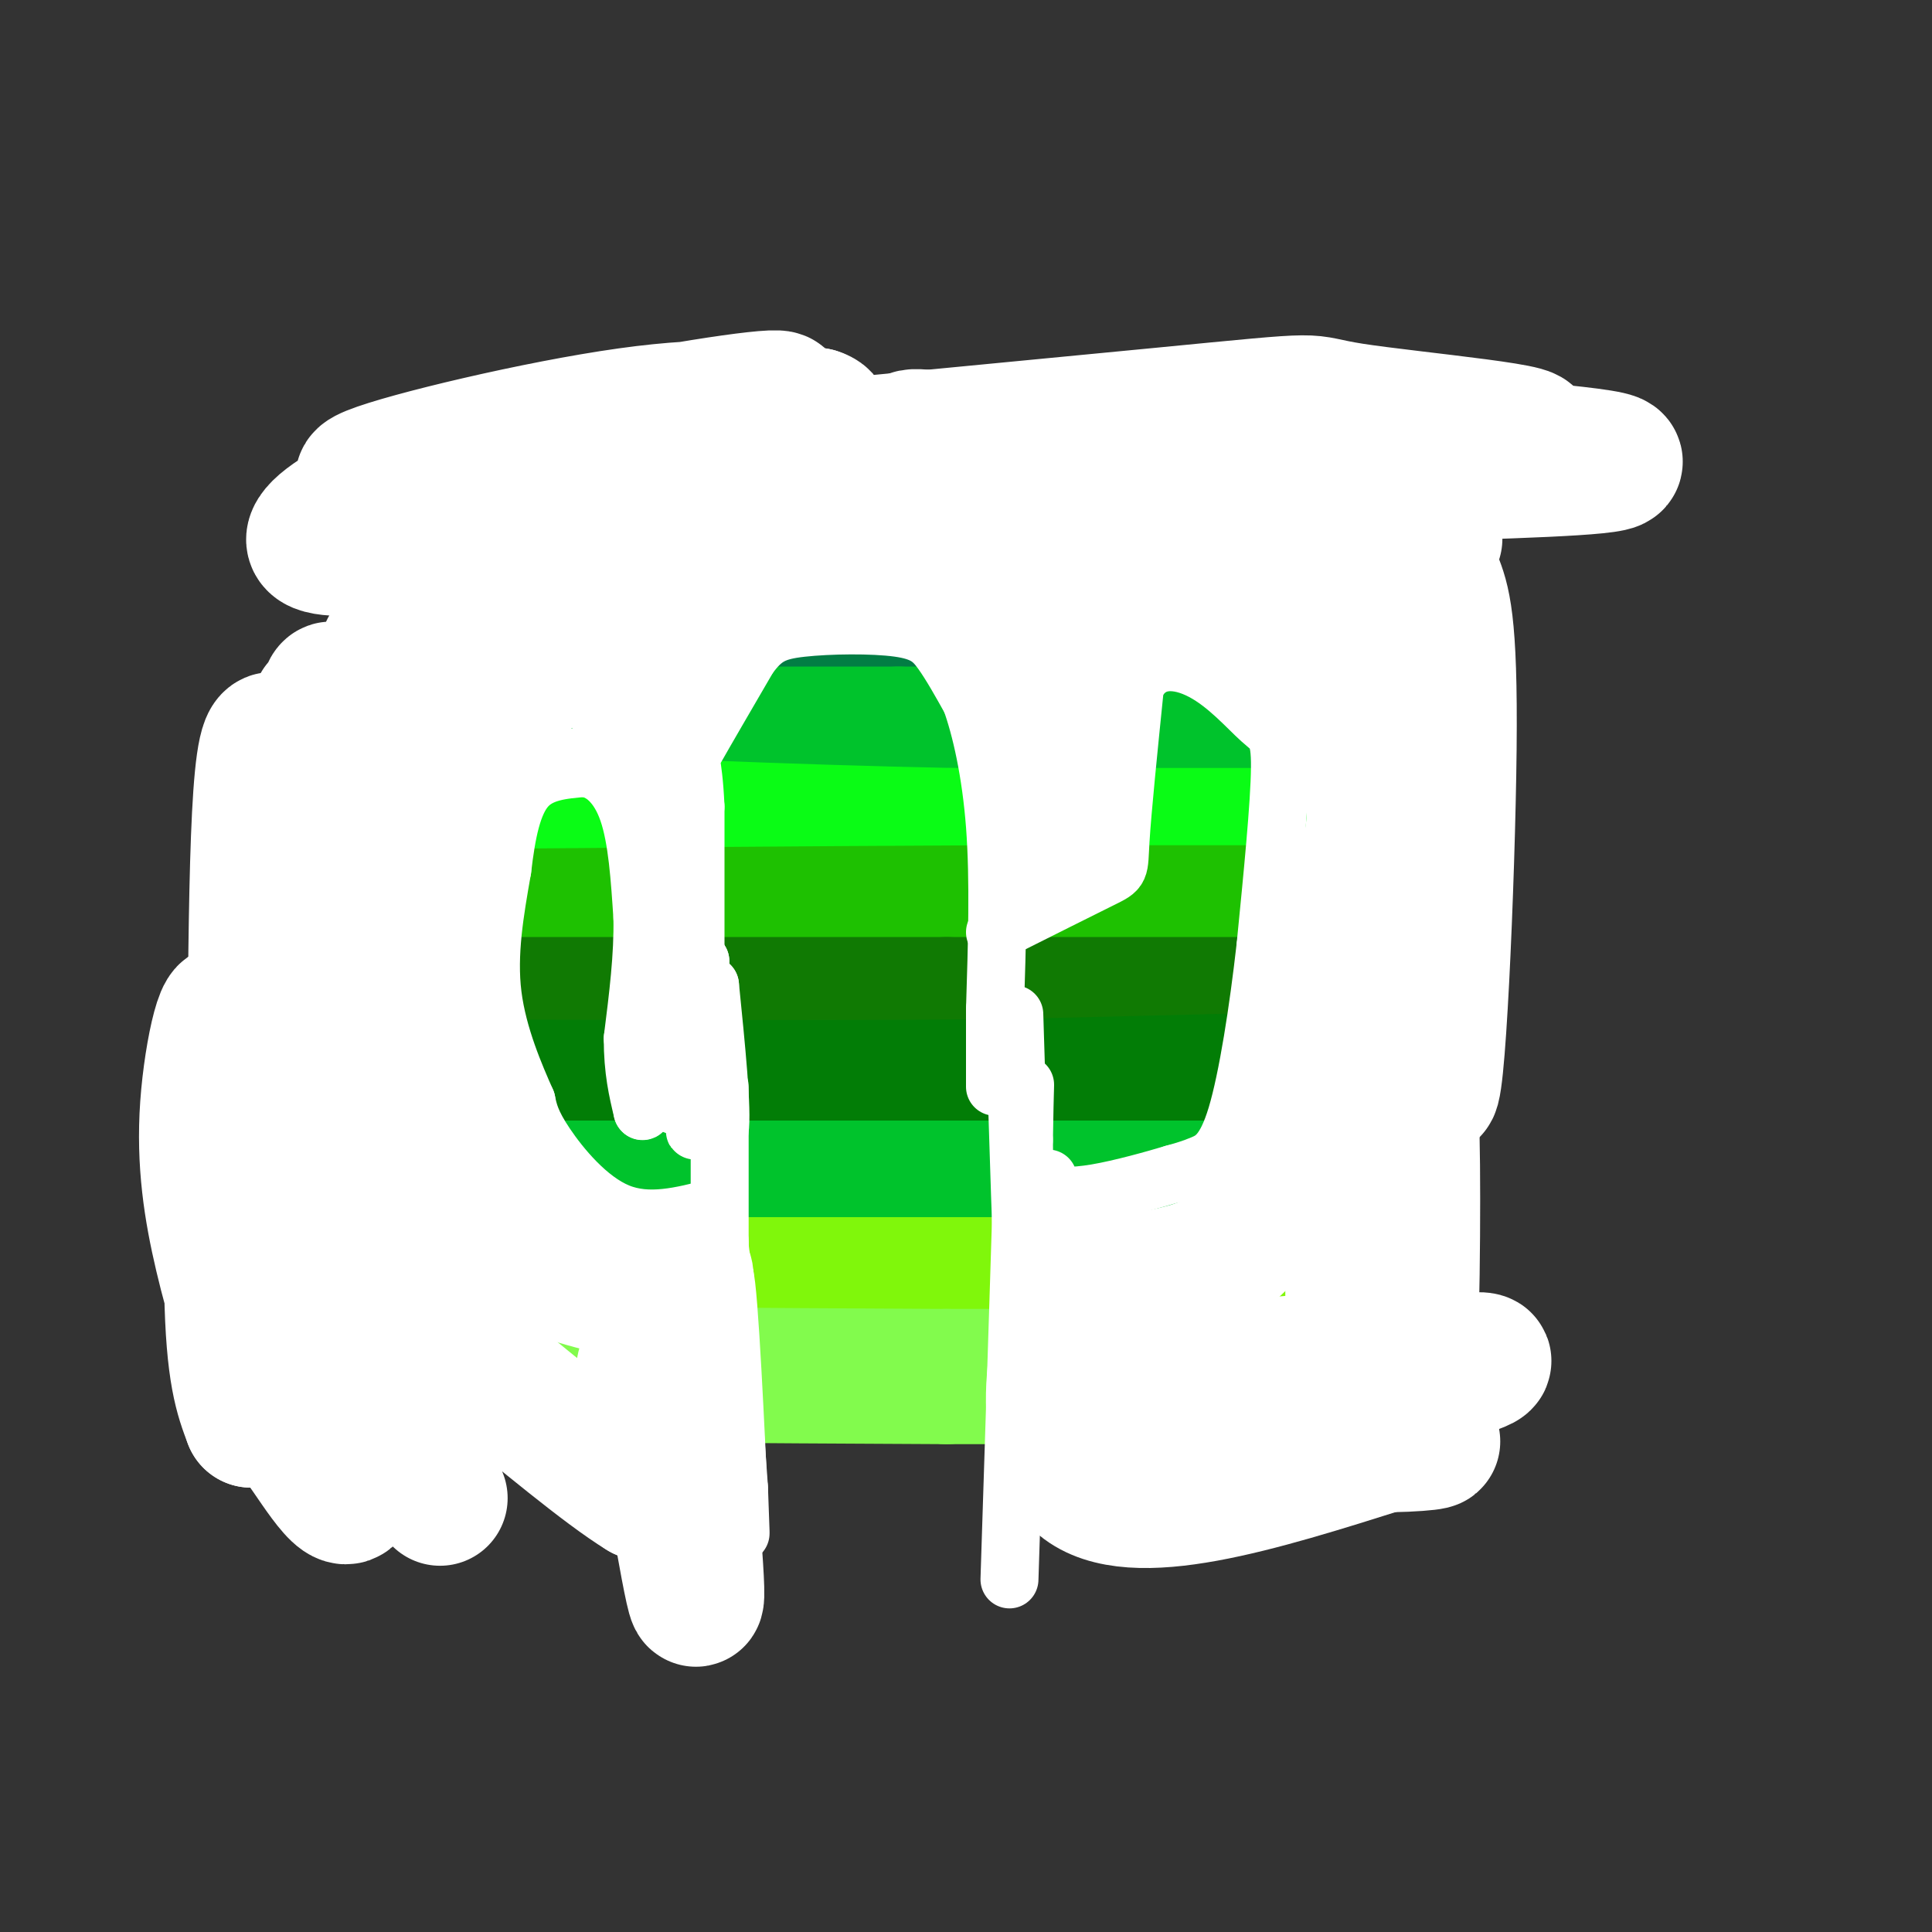 <svg viewBox='0 0 400 400' version='1.1' xmlns='http://www.w3.org/2000/svg' xmlns:xlink='http://www.w3.org/1999/xlink'><rect x="0" y="0" width="400" height="400" fill="#333333" stroke="none"/><g fill='none' stroke='#027D19' stroke-width='28' stroke-linecap='round' stroke-linejoin='round'><path d='M291,102c0.000,0.000 -102.000,0.000 -102,0'/><path d='M189,102c-30.333,0.000 -55.167,0.000 -80,0'/></g>
<g fill='none' stroke='#017E2E' stroke-width='28' stroke-linecap='round' stroke-linejoin='round'><path d='M288,121c0.000,0.000 -81.000,1.000 -81,1'/><path d='M207,122c-32.167,0.167 -72.083,0.083 -112,0'/></g>
<g fill='none' stroke='#027D44' stroke-width='28' stroke-linecap='round' stroke-linejoin='round'><path d='M291,136c0.000,0.000 -106.000,0.000 -106,0'/><path d='M185,136c-32.500,-0.167 -60.750,-0.583 -89,-1'/></g>
<g fill='none' stroke='#00C32C' stroke-width='28' stroke-linecap='round' stroke-linejoin='round'><path d='M288,152c0.000,0.000 -102.000,0.000 -102,0'/><path d='M186,152c-32.500,0.000 -62.750,0.000 -93,0'/></g>
<g fill='none' stroke='#0AFC15' stroke-width='28' stroke-linecap='round' stroke-linejoin='round'><path d='M290,173c0.000,0.000 -93.000,0.000 -93,0'/><path d='M197,173c-33.500,-0.667 -70.750,-2.333 -108,-4'/></g>
<g fill='none' stroke='#1EC101' stroke-width='28' stroke-linecap='round' stroke-linejoin='round'><path d='M292,189c0.000,0.000 -87.000,0.000 -87,0'/><path d='M205,189c-37.000,0.167 -86.000,0.583 -135,1'/></g>
<g fill='none' stroke='#107A03' stroke-width='28' stroke-linecap='round' stroke-linejoin='round'><path d='M293,208c0.000,0.000 -97.000,0.000 -97,0'/><path d='M196,208c-35.500,0.000 -75.750,0.000 -116,0'/></g>
<g fill='none' stroke='#027D06' stroke-width='28' stroke-linecap='round' stroke-linejoin='round'><path d='M291,223c0.000,0.000 -83.000,2.000 -83,2'/><path d='M208,225c-35.500,0.333 -82.750,0.167 -130,0'/></g>
<g fill='none' stroke='#00C32C' stroke-width='28' stroke-linecap='round' stroke-linejoin='round'><path d='M289,246c0.000,0.000 -97.000,0.000 -97,0'/><path d='M192,246c-31.833,0.000 -62.917,0.000 -94,0'/><path d='M98,246c0.000,0.000 -33.000,0.000 -33,0'/></g>
<g fill='none' stroke='#80F70B' stroke-width='28' stroke-linecap='round' stroke-linejoin='round'><path d='M288,266c0.000,0.000 -97.000,0.000 -97,0'/><path d='M191,266c-36.500,0.000 -79.250,0.000 -122,0'/></g>
<g fill='none' stroke='#82FB4D' stroke-width='28' stroke-linecap='round' stroke-linejoin='round'><path d='M293,285c0.000,0.000 -97.000,0.000 -97,0'/><path d='M196,285c-38.667,-0.167 -86.833,-0.583 -135,-1'/></g>
<g fill='none' stroke='#FFFFFF' stroke-width='12' stroke-linecap='round' stroke-linejoin='round'><path d='M148,310c-0.500,-11.000 -1.000,-22.000 -1,-21c0.000,1.000 0.500,14.000 1,27'/><path d='M148,316c0.500,-4.167 1.250,-28.083 2,-52'/><path d='M150,264c0.978,2.489 2.422,34.711 3,47c0.578,12.289 0.289,4.644 0,-3'/><path d='M153,308c-0.889,-12.778 -3.111,-43.222 -4,-50c-0.889,-6.778 -0.444,10.111 0,27'/><path d='M149,285c0.000,10.244 0.000,22.356 0,18c0.000,-4.356 0.000,-25.178 0,-46'/><path d='M149,257c0.000,-13.000 0.000,-22.500 0,-32'/><path d='M148,250c-6.867,1.778 -13.733,3.556 -20,1c-6.267,-2.556 -11.933,-9.444 -15,-14c-3.067,-4.556 -3.533,-6.778 -4,-9'/><path d='M109,228c-2.267,-5.133 -5.933,-13.467 -7,-22c-1.067,-8.533 0.467,-17.267 2,-26'/><path d='M104,180c0.889,-7.644 2.111,-13.756 5,-17c2.889,-3.244 7.444,-3.622 12,-4'/><path d='M121,159c3.733,0.400 7.067,3.400 9,9c1.933,5.600 2.467,13.800 3,22'/><path d='M133,190c0.167,7.833 -0.917,16.417 -2,25'/><path d='M131,215c0.000,6.667 1.000,10.833 2,15'/><path d='M133,230c0.333,0.667 0.167,-5.167 0,-11'/><path d='M133,219c-0.178,-0.600 -0.622,3.400 1,6c1.622,2.600 5.311,3.800 9,5'/><path d='M143,230c2.822,3.000 5.378,8.000 6,4c0.622,-4.000 -0.689,-17.000 -2,-30'/><path d='M147,204c-0.756,0.889 -1.644,18.111 -2,20c-0.356,1.889 -0.178,-11.556 0,-25'/><path d='M145,199c-0.222,3.489 -0.778,24.711 -1,32c-0.222,7.289 -0.111,0.644 0,-6'/><path d='M144,225c0.000,-10.667 0.000,-34.333 0,-58'/><path d='M144,167c-0.489,-10.844 -1.711,-8.956 0,-12c1.711,-3.044 6.356,-11.022 11,-19'/><path d='M155,136c3.105,-4.250 5.368,-5.376 11,-6c5.632,-0.624 14.632,-0.745 20,0c5.368,0.745 7.105,2.356 9,5c1.895,2.644 3.947,6.322 6,10'/><path d='M201,145c2.044,5.644 4.156,14.756 5,26c0.844,11.244 0.422,24.622 0,38'/><path d='M206,209c0.000,9.000 0.000,12.500 0,16'/><path d='M206,193c8.911,-4.467 17.822,-8.933 22,-11c4.178,-2.067 3.622,-1.733 4,-8c0.378,-6.267 1.689,-19.133 3,-32'/><path d='M235,142c2.981,-6.195 8.933,-5.681 14,-3c5.067,2.681 9.249,7.530 12,10c2.751,2.470 4.072,2.563 4,10c-0.072,7.437 -1.536,22.219 -3,37'/><path d='M262,196c-1.476,13.071 -3.667,27.250 -6,35c-2.333,7.750 -4.810,9.071 -7,10c-2.190,0.929 -4.095,1.464 -6,2'/><path d='M243,243c-3.952,1.179 -10.833,3.125 -16,4c-5.167,0.875 -8.619,0.679 -10,0c-1.381,-0.679 -0.690,-1.839 0,-3'/><path d='M210,210c0.833,26.833 1.667,53.667 2,58c0.333,4.333 0.167,-13.833 0,-32'/><path d='M212,236c0.133,-9.822 0.467,-18.378 0,-3c-0.467,15.378 -1.733,54.689 -3,94'/></g>
<g fill='none' stroke='#FFFFFF' stroke-width='28' stroke-linecap='round' stroke-linejoin='round'><path d='M216,172c1.167,-23.750 2.333,-47.500 5,-57c2.667,-9.500 6.833,-4.750 11,0'/><path d='M232,115c2.553,1.276 3.437,4.466 1,8c-2.437,3.534 -8.195,7.413 -6,7c2.195,-0.413 12.341,-5.118 19,-7c6.659,-1.882 9.829,-0.941 13,0'/><path d='M259,123c5.940,0.512 14.292,1.792 19,6c4.708,4.208 5.774,11.345 3,13c-2.774,1.655 -9.387,-2.173 -16,-6'/><path d='M265,136c-4.143,-1.810 -6.500,-3.333 -6,-4c0.500,-0.667 3.857,-0.476 8,4c4.143,4.476 9.071,13.238 14,22'/><path d='M281,158c3.200,5.689 4.200,8.911 3,16c-1.200,7.089 -4.600,18.044 -8,29'/><path d='M276,203c-3.333,11.500 -7.667,25.750 -12,40'/><path d='M264,243c-3.600,9.778 -6.600,14.222 -11,17c-4.400,2.778 -10.200,3.889 -16,5'/><path d='M237,265c-4.833,0.500 -8.917,-0.750 -13,-2'/><path d='M224,263c-4.822,9.822 -10.378,35.378 0,44c10.378,8.622 36.689,0.311 63,-8'/><path d='M287,299c12.369,-1.239 11.792,-0.336 4,0c-7.792,0.336 -22.798,0.107 -33,-1c-10.202,-1.107 -15.601,-3.090 -18,-5c-2.399,-1.910 -1.800,-3.745 -3,-5c-1.200,-1.255 -4.200,-1.930 3,-3c7.200,-1.070 24.600,-2.535 42,-4'/><path d='M282,281c-4.037,1.651 -35.131,7.777 -33,8c2.131,0.223 37.485,-5.457 51,-7c13.515,-1.543 5.190,1.050 -2,3c-7.190,1.950 -13.243,3.256 -16,5c-2.757,1.744 -2.216,3.927 -2,-3c0.216,-6.927 0.108,-22.963 0,-39'/><path d='M280,248c1.250,-24.452 4.375,-66.083 5,-57c0.625,9.083 -1.250,68.881 0,75c1.250,6.119 5.625,-41.440 10,-89'/><path d='M295,177c1.273,-29.168 -0.546,-57.586 -1,-40c-0.454,17.586 0.456,81.178 2,88c1.544,6.822 3.724,-43.125 4,-70c0.276,-26.875 -1.350,-30.679 -3,-35c-1.650,-4.321 -3.325,-9.161 -5,-14'/><path d='M292,106c-1.786,1.243 -3.750,11.350 -3,23c0.750,11.650 4.215,24.843 5,22c0.785,-2.843 -1.109,-21.721 -4,-33c-2.891,-11.279 -6.778,-14.960 -12,-18c-5.222,-3.040 -11.778,-5.440 -13,-5c-1.222,0.440 2.889,3.720 7,7'/><path d='M272,102c11.448,4.474 36.568,12.157 19,9c-17.568,-3.157 -77.822,-17.156 -96,-20c-18.178,-2.844 5.721,5.465 29,10c23.279,4.535 45.937,5.296 49,4c3.063,-1.296 -13.468,-4.648 -30,-8'/><path d='M243,97c-29.110,-1.750 -86.886,-2.124 -80,-1c6.886,1.124 78.433,3.744 93,5c14.567,1.256 -27.847,1.146 -48,0c-20.153,-1.146 -18.044,-3.327 -16,-4c2.044,-0.673 4.022,0.164 6,1'/><path d='M198,98c13.726,1.207 45.040,3.726 38,3c-7.040,-0.726 -52.434,-4.695 -52,-5c0.434,-0.305 46.695,3.056 59,5c12.305,1.944 -9.348,2.472 -31,3'/><path d='M212,104c-17.181,0.651 -44.634,0.779 -59,2c-14.366,1.221 -15.644,3.533 13,5c28.644,1.467 87.212,2.087 93,3c5.788,0.913 -41.203,2.118 -63,2c-21.797,-0.118 -18.398,-1.559 -15,-3'/><path d='M181,113c-7.044,-0.467 -17.156,-0.133 -14,1c3.156,1.133 19.578,3.067 36,5'/><path d='M203,119c9.012,2.607 13.542,6.625 11,6c-2.542,-0.625 -12.155,-5.893 -22,-9c-9.845,-3.107 -19.923,-4.054 -30,-5'/><path d='M162,111c-9.664,-2.596 -18.824,-6.585 -24,-9c-5.176,-2.415 -6.368,-3.255 -13,0c-6.632,3.255 -18.706,10.604 -25,15c-6.294,4.396 -6.810,5.837 8,0c14.810,-5.837 44.946,-18.954 55,-24c10.054,-5.046 0.027,-2.023 -10,1'/><path d='M153,94c-13.145,4.423 -41.008,14.979 -51,21c-9.992,6.021 -2.113,7.506 3,10c5.113,2.494 7.461,5.998 11,8c3.539,2.002 8.270,2.501 13,3'/><path d='M129,136c2.833,4.000 3.417,12.500 4,21'/><path d='M133,157c0.131,-3.250 -1.542,-21.875 1,-31c2.542,-9.125 9.298,-8.750 9,-5c-0.298,3.750 -7.649,10.875 -15,18'/><path d='M128,139c-2.127,2.103 0.056,-1.638 0,-3c-0.056,-1.362 -2.352,-0.343 -6,0c-3.648,0.343 -8.648,0.009 -15,6c-6.352,5.991 -14.056,18.305 -14,16c0.056,-2.305 7.873,-19.230 9,-22c1.127,-2.770 -4.437,8.615 -10,20'/><path d='M92,156c-4.655,2.214 -11.292,-2.250 -11,18c0.292,20.250 7.512,65.214 10,75c2.488,9.786 0.244,-15.607 -2,-41'/><path d='M89,208c0.024,-18.845 1.083,-45.458 1,-46c-0.083,-0.542 -1.310,24.988 0,43c1.310,18.012 5.155,28.506 9,39'/><path d='M99,244c2.649,9.074 4.771,12.257 6,14c1.229,1.743 1.567,2.044 7,4c5.433,1.956 15.963,5.565 22,5c6.037,-0.565 7.582,-5.304 8,-3c0.418,2.304 -0.291,11.652 -1,21'/><path d='M141,285c1.036,16.679 4.125,47.875 3,46c-1.125,-1.875 -6.464,-36.821 -9,-46c-2.536,-9.179 -2.268,7.411 -2,24'/><path d='M133,309c-15.403,-9.387 -52.912,-44.855 -60,-43c-7.088,1.855 16.244,41.033 18,44c1.756,2.967 -18.066,-30.278 -28,-48c-9.934,-17.722 -9.981,-19.921 -10,-23c-0.019,-3.079 -0.009,-7.040 0,-11'/><path d='M53,228c4.656,14.655 16.296,56.791 19,73c2.704,16.209 -3.529,6.491 -8,0c-4.471,-6.491 -7.180,-9.755 -10,-16c-2.820,-6.245 -5.750,-15.472 -8,-25c-2.250,-9.528 -3.820,-19.358 -3,-31c0.820,-11.642 4.028,-25.096 5,-17c0.972,8.096 -0.294,37.742 0,55c0.294,17.258 2.147,22.129 4,27'/><path d='M52,294c0.724,-13.839 0.534,-61.936 1,-97c0.466,-35.064 1.587,-57.094 7,-35c5.413,22.094 15.118,88.313 17,95c1.882,6.687 -4.059,-46.156 -10,-99'/><path d='M67,158c-1.627,-17.100 -0.694,-10.350 0,-11c0.694,-0.650 1.150,-8.698 3,-1c1.850,7.698 5.095,31.143 6,50c0.905,18.857 -0.531,33.125 -2,26c-1.469,-7.125 -2.971,-35.642 -1,-55c1.971,-19.358 7.415,-29.558 11,-37c3.585,-7.442 5.310,-12.126 13,-17c7.690,-4.874 21.345,-9.937 35,-15'/><path d='M132,98c2.632,1.627 -8.289,13.195 -24,23c-15.711,9.805 -36.213,17.845 -24,11c12.213,-6.845 57.139,-28.577 69,-34c11.861,-5.423 -9.345,5.463 -28,12c-18.655,6.537 -34.759,8.725 -29,5c5.759,-3.725 33.379,-13.362 61,-23'/><path d='M157,92c2.765,-0.793 -20.821,8.725 -38,14c-17.179,5.275 -27.951,6.308 -37,7c-9.049,0.692 -16.373,1.042 -17,-1c-0.627,-2.042 5.445,-6.476 16,-11c10.555,-4.524 25.595,-9.137 44,-13c18.405,-3.863 40.175,-6.974 36,-5c-4.175,1.974 -34.294,9.034 -56,13c-21.706,3.966 -34.998,4.837 -28,2c6.998,-2.837 34.285,-9.382 53,-12c18.715,-2.618 28.857,-1.309 39,0'/><path d='M169,86c4.945,1.519 -2.193,5.315 -27,9c-24.807,3.685 -67.282,7.257 -46,5c21.282,-2.257 106.321,-10.345 144,-14c37.679,-3.655 27.996,-2.877 40,-1c12.004,1.877 45.693,4.851 34,6c-11.693,1.149 -68.770,0.471 -84,0c-15.230,-0.471 11.385,-0.736 38,-1'/><path d='M268,90c21.956,0.822 57.844,3.378 65,5c7.156,1.622 -14.422,2.311 -36,3'/></g>
<g fill='none' stroke='#FFFFFF' stroke-width='12' stroke-linecap='round' stroke-linejoin='round'><path d='M294,290c0.946,0.612 1.892,1.225 3,2c1.108,0.775 2.380,1.713 3,-14c0.620,-15.713 0.590,-48.077 0,-47c-0.590,1.077 -1.740,35.593 -3,46c-1.260,10.407 -2.630,-3.297 -4,-17'/><path d='M204,139c-2.798,-6.262 -5.595,-12.524 -6,-15c-0.405,-2.476 1.583,-1.167 -7,-2c-8.583,-0.833 -27.738,-3.810 -38,-4c-10.262,-0.190 -11.631,2.405 -13,5'/><path d='M140,123c-5.258,1.804 -11.904,3.813 -4,2c7.904,-1.813 30.359,-7.450 27,-6c-3.359,1.450 -32.531,9.986 -42,13c-9.469,3.014 0.766,0.507 11,-2'/><path d='M132,130c-2.500,2.833 -14.250,10.917 -26,19'/><path d='M106,149c-4.667,4.156 -3.333,5.044 1,6c4.333,0.956 11.667,1.978 19,3'/><path d='M126,158c5.089,2.956 8.311,8.844 10,13c1.689,4.156 1.844,6.578 2,9'/><path d='M138,180c0.333,7.833 0.167,22.917 0,38'/><path d='M138,218c0.000,6.333 0.000,3.167 0,0'/></g>
</svg>